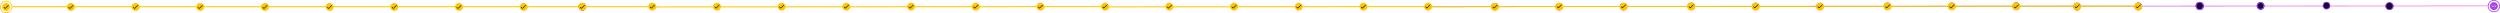 <svg width="9405" height="50" viewBox="0 0 9405 50" fill="none" xmlns="http://www.w3.org/2000/svg">
<path fill-rule="evenodd" clip-rule="evenodd" d="M8518.27 23.869C8518.33 23.323 8518.37 22.766 8518.37 22.202C8518.37 21.976 8518.36 21.75 8518.35 21.526L9359.17 21.073C9359.81 21.073 9360.34 21.597 9360.34 22.244C9360.34 22.892 9359.81 23.416 9359.17 23.417L8518.27 23.869ZM8489.95 23.884C8489.89 23.333 8489.85 22.771 8489.85 22.202C8489.85 21.981 8489.86 21.76 8489.87 21.541L8288.06 21.65C8288.08 21.836 8288.1 22.023 8288.12 22.211C8288.06 22.814 8287.98 23.409 8287.86 23.993L8489.95 23.884ZM8260.67 24.008C8260.49 23.603 8260.3 23.196 8260.12 22.786L8259.87 22.211C8259.92 22.029 8259.98 21.847 8260.04 21.665L8057.94 21.774C8058.06 22.505 8058.12 23.255 8058.12 24.019C8058.12 24.052 8058.12 24.084 8058.12 24.117L8260.67 24.008ZM8030.43 24.132C8030.41 24.094 8030.39 24.057 8030.37 24.019C8030.75 23.3 8031.13 22.551 8031.51 21.788L7826.44 21.898C7826.81 22.667 7827.18 23.451 7827.58 24.241L8030.43 24.132ZM7800.12 24.256C7800.15 23.456 7800.25 22.673 7800.4 21.912L7598.62 22.021C7598.67 22.504 7598.69 22.995 7598.69 23.491C7598.69 23.784 7598.69 24.075 7598.67 24.364L7800.12 24.256ZM7571.92 24.379L7356.66 24.494C7356.69 24.163 7356.7 23.828 7356.7 23.491C7356.7 23.039 7356.68 22.592 7356.64 22.151L7572.25 22.035C7571.97 22.525 7571.67 23.011 7571.37 23.491C7571.56 23.79 7571.74 24.085 7571.92 24.379ZM7114.65 24.625L7329.92 24.509C7329.74 24.174 7329.56 23.835 7329.37 23.491C7329.62 23.046 7329.85 22.604 7330.08 22.165L7114.65 22.281C7114.68 22.68 7114.7 23.084 7114.7 23.491C7114.7 23.873 7114.68 24.251 7114.65 24.625ZM7088.69 24.639L6259.17 25.085C6258.52 25.085 6258 24.561 6258 23.914C6258 23.267 6258.52 22.742 6259.17 22.742L7089.2 22.295C7088.94 22.865 7088.66 23.434 7088.37 23.999C7088.48 24.214 7088.59 24.427 7088.69 24.639Z" fill="url(#paint0_linear_1799_374)"/>
<path d="M7598.83 23.491C7598.83 31.335 7592.45 37.694 7584.57 37.694C7576.7 37.694 7576.68 31.5 7571.5 23.491C7575.68 17 7576.7 9.289 7584.57 9.289C7592.45 9.289 7598.83 15.647 7598.83 23.491Z" fill="#190431"/>
<path d="M7828 24.797C7822.74 32 7822.37 39 7814.5 39C7806.63 39 7800.24 32.641 7800.24 24.797C7800.24 16.953 7806.63 10.595 7814.5 10.595C7822.37 10.595 7824.24 17.5 7828 24.797Z" fill="#190431"/>
<path d="M8058.26 24.019C8058.26 31.863 8051.87 38.222 8044 38.222C8036.13 38.222 8034.76 32 8030.5 24.019C8033.76 18 8036.13 9.817 8044 9.817C8051.87 9.817 8058.26 16.175 8058.26 24.019Z" fill="#190431"/>
<path d="M8288.26 22.211C8287.5 30.009 8281.87 36.414 8274 36.414C8266.13 36.414 8263.26 29.5 8260 22.211C8262.26 15 8266.13 8.009 8274 8.009C8281.87 8.009 8287.5 14.509 8288.26 22.211Z" fill="#190431"/>
<path d="M8518.5 22.203C8518.5 30.046 8512.12 36.405 8504.24 36.405C8496.37 36.405 8489.99 30.046 8489.99 22.203C8489.99 14.359 8496.37 8 8504.24 8C8512.12 8 8518.5 14.359 8518.5 22.203Z" fill="#190431"/>
<path d="M8766 21.5C8765.22 29.298 8760.14 34.5 8752 34.5C8743.86 34.5 8741.87 28.79 8738.5 21.5C8740.83 14.289 8743.62 7.298 8751.76 7.298C8759.9 7.298 8765.22 13.798 8766 21.5Z" fill="#190431"/>
<path d="M9004.02 23.001C9004.02 30.845 8997.42 37.203 8989.28 37.203C8981.14 37.203 8974.54 30.845 8974.54 23.001C8974.54 15.157 8981.14 8.798 8989.28 8.798C8997.42 8.798 9004.02 15.157 9004.02 23.001Z" fill="#190431"/>
<path d="M9382 44.5C9393.87 44.5 9403.5 34.874 9403.5 23C9403.5 11.126 9393.87 1.5 9382 1.5C9370.13 1.5 9360.5 11.126 9360.5 23C9360.5 34.874 9370.13 44.5 9382 44.5Z" stroke="#A846EC" stroke-width="3"/>
<path fill-rule="evenodd" clip-rule="evenodd" d="M9382 38C9390.28 38 9397 31.284 9397 23C9397 14.716 9390.28 8 9382 8C9373.72 8 9367 14.716 9367 23C9367 31.284 9373.72 38 9382 38ZM9373.8 23C9373.8 23.531 9373.98 23.976 9374.34 24.335C9374.7 24.695 9375.14 24.874 9375.67 24.874C9376.2 24.874 9376.65 24.695 9377.01 24.335C9377.37 23.976 9377.55 23.531 9377.55 23C9377.55 22.469 9377.37 22.024 9377.01 21.664C9376.65 21.305 9376.2 21.125 9375.67 21.125C9375.14 21.125 9374.7 21.305 9374.34 21.664C9373.98 22.024 9373.8 22.469 9373.8 23ZM9380.13 23C9380.13 23.531 9380.31 23.976 9380.66 24.335C9381.02 24.695 9381.47 24.874 9382 24.874C9382.53 24.874 9382.98 24.695 9383.34 24.335C9383.69 23.976 9383.87 23.531 9383.87 23C9383.87 22.469 9383.69 22.024 9383.34 21.664C9382.98 21.305 9382.53 21.125 9382 21.125C9381.47 21.125 9381.02 21.305 9380.66 21.664C9380.31 22.024 9380.13 22.469 9380.13 23ZM9386.45 23C9386.45 23.531 9386.63 23.976 9386.99 24.335C9387.35 24.695 9387.8 24.874 9388.33 24.874C9388.86 24.874 9389.3 24.695 9389.66 24.335C9390.02 23.976 9390.2 23.531 9390.2 23C9390.2 22.469 9390.02 22.024 9389.66 21.664C9389.3 21.305 9388.86 21.125 9388.33 21.125C9387.8 21.125 9387.35 21.305 9386.99 21.664C9386.63 22.024 9386.45 22.469 9386.45 23Z" fill="#A846EC"/>
<path d="M7827.05 24.203C7827.05 31.232 7821.33 36.94 7814.26 36.94C7807.19 36.94 7801.46 31.232 7801.46 24.203C7801.46 17.173 7807.19 11.465 7814.26 11.465C7821.33 11.465 7827.05 17.173 7827.05 24.203Z" stroke="#9643F3" stroke-width="2.929"/>
<path d="M7113.39 23.492C7113.39 30.521 7107.67 36.229 7100.6 36.229C7093.53 36.229 7087.81 30.521 7087.81 23.492C7087.81 16.462 7093.53 10.754 7100.6 10.754C7107.67 10.754 7113.39 16.462 7113.39 23.492Z" stroke="#743DFE" stroke-width="2.929"/>
<path d="M7355.39 23.492C7355.39 30.521 7349.67 36.229 7342.6 36.229C7335.53 36.229 7329.81 30.521 7329.81 23.492C7329.81 16.462 7335.53 10.754 7342.6 10.754C7349.67 10.754 7355.39 16.462 7355.39 23.492Z" stroke="#8440F9" stroke-width="2.929"/>
<path d="M7597.39 23.492C7597.39 30.521 7591.67 36.229 7584.6 36.229C7577.53 36.229 7571.81 30.521 7571.81 23.492C7571.81 16.462 7577.53 10.754 7584.6 10.754C7591.67 10.754 7597.39 16.462 7597.39 23.492Z" stroke="#9643F3" stroke-width="2.929"/>
<path d="M8057.05 24.203C8057.05 31.232 8051.33 36.94 8044.26 36.94C8037.19 36.94 8031.46 31.232 8031.46 24.203C8031.46 17.173 8037.19 11.465 8044.26 11.465C8051.33 11.465 8057.05 17.173 8057.05 24.203Z" stroke="#9643F3" stroke-width="2.929"/>
<circle cx="8275.5" cy="22.5" r="14.035" stroke="#9643F3" stroke-width="2.929"/>
<circle cx="8275.5" cy="22.5" r="14.035" stroke="#9643F3" stroke-width="2.929"/>
<path d="M8517.05 22.203C8517.05 29.232 8511.33 34.94 8504.26 34.94C8497.19 34.94 8491.46 29.232 8491.46 22.203C8491.46 15.173 8497.19 9.465 8504.26 9.465C8511.33 9.465 8517.05 15.173 8517.05 22.203Z" stroke="#9643F3" stroke-width="2.929"/>
<path d="M8517.05 22.203C8517.05 29.232 8511.33 34.94 8504.26 34.94C8497.19 34.94 8491.46 29.232 8491.46 22.203C8491.46 15.173 8497.19 9.465 8504.26 9.465C8511.33 9.465 8517.05 15.173 8517.05 22.203Z" stroke="#9643F3" stroke-width="2.929"/>
<path d="M8765.05 21.203C8765.05 28.232 8759.33 33.94 8752.26 33.94C8745.19 33.94 8739.46 28.232 8739.46 21.203C8739.46 14.173 8745.19 8.465 8752.26 8.465C8759.33 8.465 8765.05 14.173 8765.05 21.203Z" stroke="#9643F3" stroke-width="2.929"/>
<path d="M9002.65 23C9002.65 30.47 8996.57 36.535 8989.06 36.535C8981.54 36.535 8975.46 30.47 8975.46 23C8975.46 15.53 8981.54 9.465 8989.06 9.465C8996.57 9.465 9002.65 15.53 9002.65 23Z" stroke="#9643F3" stroke-width="2.929"/>
<path fill-rule="evenodd" clip-rule="evenodd" d="M6832.35 24.921C6832.33 24.683 6832.33 24.443 6832.33 24.203C6832.33 23.653 6832.36 23.111 6832.42 22.577L6618.78 22.866C6618.82 23.306 6618.84 23.752 6618.84 24.203C6618.84 24.541 6618.83 24.877 6618.81 25.209L6832.35 24.921ZM6376.78 25.537L6590.37 25.248C6590.34 24.903 6590.33 24.554 6590.33 24.203C6590.33 23.765 6590.35 23.332 6590.39 22.904L6376.81 23.193C6376.83 23.526 6376.84 23.863 6376.84 24.202C6376.84 24.652 6376.82 25.097 6376.78 25.537ZM6348.4 25.575L6121.17 25.882C6120.53 25.883 6120 25.359 6120 24.712C6120 24.065 6120.52 23.539 6121.17 23.538L6348.36 23.231C6348.34 23.552 6348.33 23.876 6348.33 24.202C6348.33 24.665 6348.35 25.123 6348.4 25.575Z" fill="url(#paint1_linear_1799_374)"/>
<path d="M6375.39 24.203C6375.39 31.232 6369.67 36.94 6362.6 36.94C6355.53 36.94 6349.81 31.232 6349.81 24.203C6349.81 17.173 6355.53 11.465 6362.6 11.465C6369.67 11.465 6375.39 17.173 6375.39 24.203Z" stroke="#743DFE" stroke-width="2.929"/>
<path d="M6617.39 24.203C6617.39 31.232 6611.67 36.94 6604.6 36.94C6597.53 36.94 6591.81 31.232 6591.81 24.203C6591.81 17.173 6597.53 11.465 6604.6 11.465C6611.67 11.465 6617.39 17.173 6617.39 24.203Z" stroke="#8440F9" stroke-width="2.929"/>
<path d="M6859.39 24.203C6859.39 31.232 6853.67 36.94 6846.6 36.94C6839.53 36.94 6833.81 31.232 6833.81 24.203C6833.81 17.173 6839.53 11.465 6846.6 11.465C6853.67 11.465 6859.39 17.173 6859.39 24.203Z" stroke="#9643F3" stroke-width="2.929"/>
<path fill-rule="evenodd" clip-rule="evenodd" d="M6093.35 25.921C6093.33 25.683 6093.33 25.443 6093.33 25.203C6093.33 24.653 6093.36 24.111 6093.42 23.577L5879.78 23.866C5879.82 24.306 5879.84 24.752 5879.84 25.203C5879.84 25.541 5879.83 25.877 5879.81 26.209L6093.35 25.921ZM5637.78 26.537L5851.37 26.248C5851.34 25.903 5851.33 25.554 5851.33 25.203C5851.33 24.765 5851.35 24.332 5851.39 23.904L5637.81 24.193C5637.83 24.526 5637.84 24.863 5637.84 25.202C5637.84 25.652 5637.82 26.097 5637.78 26.537ZM5609.4 26.575L5382.17 26.882C5381.53 26.883 5381 26.359 5381 25.712C5381 25.065 5381.52 24.539 5382.17 24.538L5609.36 24.231C5609.34 24.552 5609.33 24.876 5609.33 25.202C5609.33 25.665 5609.35 26.123 5609.4 26.575Z" fill="url(#paint2_linear_1799_374)"/>
<path d="M5636.39 25.203C5636.39 32.232 5630.67 37.94 5623.6 37.94C5616.53 37.94 5610.81 32.232 5610.81 25.203C5610.81 18.173 5616.53 12.465 5623.6 12.465C5630.67 12.465 5636.39 18.173 5636.39 25.203Z" stroke="#743DFE" stroke-width="2.929"/>
<path d="M5878.39 25.203C5878.39 32.232 5872.67 37.94 5865.6 37.94C5858.53 37.94 5852.81 32.232 5852.81 25.203C5852.81 18.173 5858.53 12.465 5865.6 12.465C5872.67 12.465 5878.39 18.173 5878.39 25.203Z" stroke="#8440F9" stroke-width="2.929"/>
<path d="M6120.39 25.203C6120.39 32.232 6114.67 37.94 6107.6 37.94C6100.53 37.94 6094.81 32.232 6094.81 25.203C6094.81 18.173 6100.53 12.465 6107.6 12.465C6114.67 12.465 6120.39 18.173 6120.39 25.203Z" stroke="#9643F3" stroke-width="2.929"/>
<path d="M2439.33 26L4158 24.998" stroke="#FFC700" stroke-width="4"/>
<path d="M2469 25C2469 33.284 2462.28 40 2454 40C2445.72 40 2439 33.284 2439 25C2439 16.716 2445.72 10 2454 10C2462.28 10 2469 16.716 2469 25Z" fill="#FFC700"/>
<path d="M2712.36 25C2712.36 33.284 2705.64 40 2697.36 40C2689.08 40 2682.36 33.284 2682.36 25C2682.36 16.716 2689.08 10 2697.36 10C2705.64 10 2712.36 16.716 2712.36 25Z" fill="#FFC700"/>
<path d="M2955.72 25C2955.72 33.284 2949 40 2940.72 40C2932.43 40 2925.72 33.284 2925.72 25C2925.72 16.716 2932.43 10 2940.72 10C2949 10 2955.72 16.716 2955.72 25Z" fill="#FFC700"/>
<path d="M3199.08 25C3199.08 33.284 3192.36 40 3184.08 40C3175.79 40 3169.08 33.284 3169.08 25C3169.08 16.716 3175.79 10 3184.08 10C3192.36 10 3199.08 16.716 3199.08 25Z" fill="#FFC700"/>
<path d="M3442.44 25C3442.44 33.284 3435.72 40 3427.44 40C3419.15 40 3412.44 33.284 3412.44 25C3412.44 16.716 3419.15 10 3427.44 10C3435.72 10 3442.44 16.716 3442.44 25Z" fill="#FFC700"/>
<path d="M3685.8 25C3685.8 33.284 3679.08 40 3670.8 40C3662.51 40 3655.8 33.284 3655.8 25C3655.8 16.716 3662.51 10 3670.8 10C3679.08 10 3685.8 16.716 3685.8 25Z" fill="#FFC700"/>
<path d="M3929.16 25C3929.16 33.284 3922.44 40 3914.16 40C3905.87 40 3899.16 33.284 3899.16 25C3899.16 16.716 3905.87 10 3914.16 10C3922.44 10 3929.16 16.716 3929.16 25Z" fill="#FFC700"/>
<path d="M4172.52 25C4172.52 33.284 4165.8 40 4157.52 40C4149.23 40 4142.52 33.284 4142.52 25C4142.52 16.716 4149.23 10 4157.52 10C4165.8 10 4172.52 16.716 4172.52 25Z" fill="#FFC700"/>
<path d="M2450.47 29.298L2446.62 25.442C2446.19 25.016 2445.5 25.016 2445.07 25.442V25.442C2444.65 25.868 2444.65 26.557 2445.07 26.982L2449.6 31.506C2450.08 31.99 2450.87 31.99 2451.35 31.506L2462.93 19.929C2463.35 19.504 2463.35 18.815 2462.93 18.389V18.389C2462.5 17.963 2461.81 17.963 2461.38 18.389L2450.47 29.298Z" fill="black"/>
<path d="M2693.83 29.298L2689.98 25.442C2689.55 25.016 2688.86 25.016 2688.43 25.442V25.442C2688.01 25.868 2688.01 26.557 2688.43 26.982L2692.96 31.506C2693.44 31.99 2694.23 31.99 2694.71 31.506L2706.29 19.929C2706.71 19.504 2706.71 18.815 2706.29 18.389V18.389C2705.86 17.963 2705.17 17.963 2704.74 18.389L2693.83 29.298Z" fill="black"/>
<path d="M2937.19 29.298L2933.34 25.442C2932.91 25.016 2932.22 25.016 2931.79 25.442V25.442C2931.37 25.868 2931.37 26.557 2931.79 26.982L2936.32 31.506C2936.8 31.99 2937.59 31.99 2938.07 31.506L2949.65 19.929C2950.07 19.504 2950.07 18.815 2949.65 18.389V18.389C2949.22 17.963 2948.53 17.963 2948.1 18.389L2937.19 29.298Z" fill="black"/>
<path d="M3180.55 29.298L3176.7 25.442C3176.27 25.016 3175.58 25.016 3175.15 25.442V25.442C3174.73 25.868 3174.73 26.557 3175.15 26.982L3179.67 31.506C3180.16 31.99 3180.95 31.99 3181.43 31.506L3193.01 19.929C3193.43 19.504 3193.43 18.815 3193.01 18.389V18.389C3192.58 17.963 3191.89 17.963 3191.46 18.389L3180.55 29.298Z" fill="black"/>
<path d="M3423.91 29.298L3420.06 25.442C3419.63 25.016 3418.94 25.016 3418.51 25.442V25.442C3418.09 25.868 3418.09 26.557 3418.51 26.982L3423.03 31.506C3423.52 31.99 3424.3 31.99 3424.79 31.506L3436.37 19.929C3436.79 19.504 3436.79 18.815 3436.37 18.389V18.389C3435.94 17.963 3435.25 17.963 3434.82 18.389L3423.91 29.298Z" fill="black"/>
<path d="M3667.27 29.298L3663.42 25.442C3662.99 25.016 3662.3 25.016 3661.87 25.442V25.442C3661.44 25.868 3661.44 26.557 3661.87 26.982L3666.39 31.506C3666.88 31.99 3667.66 31.99 3668.15 31.506L3679.72 19.929C3680.15 19.504 3680.15 18.815 3679.72 18.389V18.389C3679.3 17.963 3678.61 17.963 3678.18 18.389L3667.27 29.298Z" fill="black"/>
<path d="M3910.63 29.298L3906.77 25.442C3906.35 25.016 3905.66 25.016 3905.23 25.442V25.442C3904.8 25.868 3904.8 26.557 3905.23 26.982L3909.75 31.506C3910.24 31.99 3911.02 31.99 3911.51 31.506L3923.08 19.929C3923.51 19.504 3923.51 18.815 3923.08 18.389V18.389C3922.66 17.963 3921.96 17.963 3921.54 18.389L3910.63 29.298Z" fill="black"/>
<path d="M4180 24.116L4179.83 24" stroke="#FFC700" stroke-width="4"/>
<path d="M4152.72 29.045L4148.86 25.189C4148.44 24.763 4147.75 24.763 4147.32 25.189C4146.89 25.615 4146.89 26.304 4147.32 26.729L4151.84 31.253C4152.33 31.738 4153.11 31.738 4153.6 31.253L4165.17 19.676C4165.6 19.251 4165.6 18.562 4165.17 18.136C4164.75 17.71 4164.05 17.71 4163.63 18.136L4152.72 29.045Z" fill="black"/>
<path d="M4169 25.795L8031 23.107" stroke="#FFC700" stroke-width="4"/>
<path d="M4414.25 25C4414.25 33.284 4407.53 40 4399.25 40C4390.97 40 4384.25 33.284 4384.25 25C4384.25 16.716 4390.97 10 4399.25 10C4407.53 10 4414.25 16.716 4414.25 25Z" fill="#FFC700"/>
<path d="M4657.61 25C4657.61 33.284 4650.89 40 4642.61 40C4634.33 40 4627.61 33.284 4627.61 25C4627.61 16.716 4634.33 10 4642.61 10C4650.89 10 4657.61 16.716 4657.61 25Z" fill="#FFC700"/>
<path d="M4900.97 25C4900.97 33.284 4894.25 40 4885.97 40C4877.68 40 4870.97 33.284 4870.97 25C4870.97 16.716 4877.68 10 4885.97 10C4894.25 10 4900.97 16.716 4900.97 25Z" fill="#FFC700"/>
<path d="M5144.33 25C5144.33 33.284 5137.61 40 5129.33 40C5121.04 40 5114.33 33.284 5114.33 25C5114.33 16.716 5121.04 10 5129.33 10C5137.61 10 5144.33 16.716 5144.33 25Z" fill="#FFC700"/>
<path d="M5387.69 25C5387.69 33.284 5380.97 40 5372.69 40C5364.4 40 5357.69 33.284 5357.69 25C5357.69 16.716 5364.4 10 5372.69 10C5380.97 10 5387.69 16.716 5387.69 25Z" fill="#FFC700"/>
<path d="M5639 26C5639 34.284 5632.28 41 5624 41C5615.72 41 5609 34.284 5609 26C5609 17.716 5615 11 5624 11C5632.28 11 5639 17.716 5639 26Z" fill="#FFC700"/>
<path d="M5881 25C5881 33.284 5874.28 40 5866 40C5857.72 40 5851 33.284 5851 25C5851 16.716 5857 10 5866 10C5874.28 10 5881 16.716 5881 25Z" fill="#FFC700"/>
<path d="M6123 25C6123 33.284 6116.28 40 6108 40C6099.72 40 6093 33.284 6093 25C6093 16.716 6099 10 6108 10C6116.28 10 6123 16.716 6123 25Z" fill="#FFC700"/>
<path d="M6377 24C6377 32.284 6370.28 39 6362 39C6353.72 39 6347 32.284 6347 24C6347 15.716 6353 9 6362 9C6370.28 9 6377 15.716 6377 24Z" fill="#FFC700"/>
<path d="M6377 24C6377 32.284 6370.28 39 6362 39C6353.72 39 6347 32.284 6347 24C6347 15.716 6353 9 6362 9C6370.28 9 6377 15.716 6377 24Z" fill="#FFC700"/>
<path d="M6620 25C6620 33.284 6613.28 40 6605 40C6596.72 40 6590 33.284 6590 25C6590 16.716 6596 10 6605 10C6613.28 10 6620 16.716 6620 25Z" fill="#FFC700"/>
<path d="M6862 25C6862 33.284 6855.28 40 6847 40C6838.72 40 6832 33.284 6832 25C6832 16.716 6838 10 6847 10C6855.28 10 6862 16.716 6862 25Z" fill="#FFC700"/>
<path d="M7116 24C7116 32.284 7109.28 39 7101 39C7092.72 39 7086 32.284 7086 24C7086 15.716 7092 9 7101 9C7109.28 9 7116 15.716 7116 24Z" fill="#FFC700"/>
<path d="M7358 24C7358 32.284 7351.28 39 7343 39C7334.72 39 7328 32.284 7328 24C7328 15.716 7334 9 7343 9C7351.28 9 7358 15.716 7358 24Z" fill="#FFC700"/>
<path d="M7600 24C7600 32.284 7593.28 39 7585 39C7576.72 39 7570 32.284 7570 24C7570 15.716 7576 9 7585 9C7593.28 9 7600 15.716 7600 24Z" fill="#FFC700"/>
<path d="M7829 25C7829 33.284 7822.28 40 7814 40C7805.72 40 7799 33.284 7799 25C7799 16.716 7805 10 7814 10C7822.28 10 7829 16.716 7829 25Z" fill="#FFC700"/>
<path d="M8059 25C8059 33.284 8052.28 40 8044 40C8035.72 40 8029 33.284 8029 25C8029 16.716 8035 10 8044 10C8052.28 10 8059 16.716 8059 25Z" fill="#FFC700"/>
<path d="M4395.72 29.298L4391.87 25.442C4391.44 25.016 4390.75 25.016 4390.32 25.442V25.442C4389.9 25.868 4389.9 26.557 4390.32 26.982L4394.85 31.506C4395.33 31.99 4396.12 31.99 4396.6 31.506L4408.18 19.929C4408.6 19.504 4408.6 18.815 4408.18 18.389V18.389C4407.75 17.963 4407.06 17.963 4406.63 18.389L4395.72 29.298Z" fill="black"/>
<path d="M4639.08 29.298L4635.23 25.442C4634.8 25.016 4634.11 25.016 4633.68 25.442V25.442C4633.26 25.868 4633.26 26.557 4633.68 26.982L4638.21 31.506C4638.69 31.99 4639.48 31.99 4639.96 31.506L4651.54 19.929C4651.96 19.504 4651.96 18.815 4651.54 18.389V18.389C4651.11 17.963 4650.42 17.963 4649.99 18.389L4639.08 29.298Z" fill="black"/>
<path d="M4882.44 29.298L4878.59 25.442C4878.16 25.016 4877.47 25.016 4877.04 25.442V25.442C4876.62 25.868 4876.62 26.557 4877.04 26.982L4881.57 31.506C4882.05 31.99 4882.84 31.99 4883.32 31.506L4894.9 19.929C4895.32 19.504 4895.32 18.815 4894.9 18.389V18.389C4894.47 17.963 4893.78 17.963 4893.35 18.389L4882.44 29.298Z" fill="black"/>
<path d="M5125.8 29.298L5121.95 25.442C5121.52 25.016 5120.83 25.016 5120.4 25.442V25.442C5119.98 25.868 5119.98 26.557 5120.4 26.982L5124.92 31.506C5125.41 31.99 5126.2 31.99 5126.68 31.506L5138.26 19.929C5138.68 19.504 5138.68 18.815 5138.26 18.389V18.389C5137.83 17.963 5137.14 17.963 5136.71 18.389L5125.8 29.298Z" fill="black"/>
<path d="M5367.89 29.045L5364.04 25.189C5363.61 24.763 5362.92 24.763 5362.49 25.189C5362.07 25.615 5362.07 26.304 5362.49 26.729L5367.01 31.253C5367.5 31.738 5368.29 31.738 5368.77 31.253L5380.35 19.676C5380.77 19.251 5380.77 18.562 5380.35 18.136C5379.92 17.71 5379.23 17.71 5378.8 18.136L5367.89 29.045Z" fill="black"/>
<path d="M5620.72 29.229L5616.86 25.373C5616.44 24.946 5615.75 24.946 5615.32 25.373C5614.89 25.798 5614.89 26.487 5615.32 26.913L5619.84 31.437C5620.33 31.921 5621.11 31.921 5621.6 31.437L5633.17 19.86C5633.6 19.434 5633.6 18.745 5633.17 18.32C5632.75 17.893 5632.05 17.893 5631.63 18.32L5620.72 29.229Z" fill="black"/>
<path d="M5862.72 28.229L5858.86 24.373C5858.44 23.946 5857.75 23.946 5857.32 24.373C5856.89 24.798 5856.89 25.487 5857.32 25.913L5861.84 30.437C5862.33 30.921 5863.11 30.921 5863.6 30.437L5875.17 18.86C5875.6 18.434 5875.6 17.745 5875.17 17.32C5874.75 16.893 5874.05 16.893 5873.63 17.32L5862.72 28.229Z" fill="black"/>
<path d="M6103.72 28.229L6099.86 24.373C6099.44 23.946 6098.75 23.946 6098.32 24.373C6097.89 24.798 6097.89 25.487 6098.32 25.913L6102.84 30.437C6103.33 30.921 6104.11 30.921 6104.6 30.437L6116.17 18.86C6116.6 18.434 6116.6 17.745 6116.17 17.32C6115.75 16.893 6115.05 16.893 6114.63 17.32L6103.72 28.229Z" fill="black"/>
<path d="M6358.72 28.229L6354.86 24.373C6354.44 23.946 6353.75 23.946 6353.32 24.373C6352.89 24.798 6352.89 25.487 6353.32 25.913L6357.84 30.437C6358.33 30.921 6359.11 30.921 6359.6 30.437L6371.17 18.86C6371.6 18.434 6371.6 17.745 6371.17 17.32C6370.75 16.893 6370.05 16.893 6369.63 17.32L6358.72 28.229Z" fill="black"/>
<path d="M6601.72 28.229L6597.86 24.373C6597.44 23.946 6596.75 23.946 6596.32 24.373C6595.89 24.798 6595.89 25.487 6596.32 25.913L6600.84 30.437C6601.33 30.921 6602.11 30.921 6602.6 30.437L6614.17 18.86C6614.6 18.434 6614.6 17.745 6614.17 17.32C6613.75 16.893 6613.05 16.893 6612.63 17.32L6601.72 28.229Z" fill="black"/>
<path d="M6843.72 28.229L6839.86 24.373C6839.44 23.946 6838.75 23.946 6838.32 24.373C6837.89 24.798 6837.89 25.487 6838.32 25.913L6842.84 30.437C6843.33 30.921 6844.11 30.921 6844.6 30.437L6856.17 18.86C6856.6 18.434 6856.6 17.745 6856.17 17.32C6855.75 16.893 6855.05 16.893 6854.63 17.32L6843.72 28.229Z" fill="black"/>
<path d="M7097.72 28.229L7093.86 24.373C7093.44 23.946 7092.75 23.946 7092.32 24.373C7091.89 24.798 7091.89 25.487 7092.32 25.913L7096.84 30.437C7097.33 30.921 7098.11 30.921 7098.6 30.437L7110.17 18.86C7110.6 18.434 7110.6 17.745 7110.17 17.32C7109.75 16.893 7109.05 16.893 7108.63 17.32L7097.72 28.229Z" fill="black"/>
<path d="M7339.72 28.229L7335.86 24.373C7335.44 23.946 7334.75 23.946 7334.32 24.373C7333.89 24.798 7333.89 25.487 7334.32 25.913L7338.84 30.437C7339.33 30.921 7340.11 30.921 7340.6 30.437L7352.17 18.86C7352.6 18.434 7352.6 17.745 7352.17 17.32C7351.75 16.893 7351.05 16.893 7350.63 17.32L7339.72 28.229Z" fill="black"/>
<path d="M7581.72 28.229L7577.86 24.373C7577.44 23.946 7576.75 23.946 7576.32 24.373C7575.89 24.798 7575.89 25.487 7576.32 25.913L7580.84 30.437C7581.33 30.921 7582.11 30.921 7582.6 30.437L7594.17 18.86C7594.6 18.434 7594.6 17.745 7594.17 17.32C7593.75 16.893 7593.05 16.893 7592.63 17.32L7581.72 28.229Z" fill="black"/>
<path d="M7810.72 28.229L7806.86 24.373C7806.44 23.946 7805.75 23.946 7805.32 24.373C7804.89 24.798 7804.89 25.487 7805.32 25.913L7809.84 30.437C7810.33 30.921 7811.11 30.921 7811.6 30.437L7823.17 18.86C7823.6 18.434 7823.6 17.745 7823.17 17.32C7822.75 16.893 7822.05 16.893 7821.63 17.32L7810.72 28.229Z" fill="black"/>
<path d="M8040.72 28.229L8036.86 24.373C8036.44 23.946 8035.75 23.946 8035.32 24.373C8034.89 24.798 8034.89 25.487 8035.32 25.913L8039.84 30.437C8040.33 30.921 8041.11 30.921 8041.6 30.437L8053.17 18.86C8053.6 18.434 8053.6 17.745 8053.17 17.32C8052.75 16.893 8052.05 16.893 8051.63 17.32L8040.72 28.229Z" fill="black"/>
<path fill-rule="evenodd" clip-rule="evenodd" d="M2205.06 25.492C2205.06 33.335 2198.67 39.694 2190.8 39.694C2182.93 39.694 2176.54 33.335 2176.54 25.492C2176.54 17.648 2182.93 11.289 2190.8 11.289C2198.67 11.289 2205.06 17.648 2205.06 25.492Z" fill="url(#paint3_linear_1799_374)"/>
<path d="M45.543 25.289H1992.54" stroke="#FFC700" stroke-width="4"/>
<path d="M38.184 26.184C38.184 34.468 31.468 41.184 23.184 41.184C14.899 41.184 8.184 34.468 8.184 26.184C8.184 17.899 14.899 11.184 23.184 11.184C31.468 11.184 38.184 17.899 38.184 26.184Z" fill="#FFC700"/>
<path d="M281.543 26.184C281.543 34.468 274.827 41.184 266.543 41.184C258.259 41.184 251.543 34.468 251.543 26.184C251.543 17.899 258.259 11.184 266.543 11.184C274.827 11.184 281.543 17.899 281.543 26.184Z" fill="#FFC700"/>
<path d="M524.902 26.184C524.902 34.468 518.187 41.184 509.902 41.184C501.618 41.184 494.902 34.468 494.902 26.184C494.902 17.899 501.618 11.184 509.902 11.184C518.187 11.184 524.902 17.899 524.902 26.184Z" fill="#FFC700"/>
<path d="M768.262 26.184C768.262 34.468 761.546 41.184 753.262 41.184C744.977 41.184 738.262 34.468 738.262 26.184C738.262 17.899 744.977 11.184 753.262 11.184C761.546 11.184 768.262 17.899 768.262 26.184Z" fill="#FFC700"/>
<path d="M1011.62 26.184C1011.62 34.468 1004.91 41.184 996.621 41.184C988.337 41.184 981.621 34.468 981.621 26.184C981.621 17.899 988.337 11.184 996.621 11.184C1004.91 11.184 1011.62 17.899 1011.62 26.184Z" fill="#FFC700"/>
<path d="M1254.98 26.184C1254.98 34.468 1248.26 41.184 1239.98 41.184C1231.7 41.184 1224.98 34.468 1224.98 26.184C1224.98 17.899 1231.7 11.184 1239.98 11.184C1248.26 11.184 1254.98 17.899 1254.98 26.184Z" fill="#FFC700"/>
<path d="M1498.34 26.184C1498.34 34.468 1491.62 41.184 1483.34 41.184C1475.06 41.184 1468.34 34.468 1468.34 26.184C1468.34 17.899 1475.06 11.184 1483.34 11.184C1491.62 11.184 1498.34 17.899 1498.34 26.184Z" fill="#FFC700"/>
<path d="M1741.7 26.184C1741.7 34.468 1734.98 41.184 1726.7 41.184C1718.41 41.184 1711.7 34.468 1711.7 26.184C1711.7 17.899 1718.41 11.184 1726.7 11.184C1734.98 11.184 1741.7 17.899 1741.7 26.184Z" fill="#FFC700"/>
<path d="M1985.06 26.184C1985.06 34.468 1978.34 41.184 1970.06 41.184C1961.77 41.184 1955.06 34.468 1955.06 26.184C1955.06 17.899 1961.77 11.184 1970.06 11.184C1978.34 11.184 1985.06 17.899 1985.06 26.184Z" fill="#FFC700"/>
<path d="M23.184 47.867C35.159 47.867 44.867 38.159 44.867 26.184C44.867 14.208 35.159 4.5 23.184 4.5C11.208 4.5 1.5 14.208 1.5 26.184C1.5 38.159 11.208 47.867 23.184 47.867Z" stroke="#FFC700" stroke-width="3"/>
<path d="M19.658 30.481L15.802 26.626C15.376 26.199 14.683 26.199 14.257 26.626V26.626C13.831 27.051 13.831 27.74 14.257 28.166L18.78 32.69C19.265 33.174 20.051 33.174 20.535 32.69L32.111 21.113C32.537 20.687 32.537 19.998 32.111 19.573V19.573C31.685 19.146 30.992 19.146 30.566 19.573L19.658 30.481Z" fill="black"/>
<path d="M263.017 30.481L259.162 26.626C258.735 26.199 258.043 26.199 257.616 26.626V26.626C257.191 27.051 257.191 27.74 257.616 28.166L262.14 32.69C262.624 33.174 263.41 33.174 263.894 32.69L275.471 21.113C275.896 20.687 275.896 19.998 275.471 19.573V19.573C275.044 19.146 274.352 19.146 273.925 19.573L263.017 30.481Z" fill="black"/>
<path d="M506.376 30.481L502.521 26.626C502.094 26.199 501.402 26.199 500.975 26.626V26.626C500.55 27.051 500.55 27.74 500.975 28.166L505.499 32.69C505.983 33.174 506.77 33.174 507.254 32.69L518.83 21.113C519.256 20.687 519.256 19.998 518.83 19.573V19.573C518.403 19.146 517.711 19.146 517.284 19.573L506.376 30.481Z" fill="black"/>
<path d="M749.736 30.481L745.88 26.626C745.454 26.199 744.761 26.199 744.335 26.626V26.626C743.909 27.051 743.909 27.74 744.335 28.166L748.858 32.69C749.343 33.174 750.129 33.174 750.613 32.69L762.189 21.113C762.615 20.687 762.615 19.998 762.189 19.573V19.573C761.763 19.146 761.07 19.146 760.644 19.573L749.736 30.481Z" fill="black"/>
<path d="M993.095 30.481L989.24 26.626C988.813 26.199 988.121 26.199 987.694 26.626V26.626C987.269 27.051 987.269 27.74 987.694 28.166L992.218 32.69C992.702 33.174 993.488 33.174 993.973 32.69L1005.55 21.113C1005.97 20.687 1005.97 19.998 1005.55 19.573V19.573C1005.12 19.146 1004.43 19.146 1004 19.573L993.095 30.481Z" fill="black"/>
<path d="M1236.45 30.481L1232.6 26.626C1232.17 26.199 1231.48 26.199 1231.05 26.626V26.626C1230.63 27.051 1230.63 27.74 1231.05 28.166L1235.58 32.69C1236.06 33.174 1236.85 33.174 1237.33 32.69L1248.91 21.113C1249.33 20.687 1249.33 19.998 1248.91 19.573V19.573C1248.48 19.146 1247.79 19.146 1247.36 19.573L1236.45 30.481Z" fill="black"/>
<path d="M1479.81 30.481L1475.96 26.626C1475.53 26.199 1474.84 26.199 1474.41 26.626V26.626C1473.99 27.051 1473.99 27.74 1474.41 28.166L1478.94 32.69C1479.42 33.174 1480.21 33.174 1480.69 32.69L1492.27 21.113C1492.69 20.687 1492.69 19.998 1492.27 19.573V19.573C1491.84 19.146 1491.15 19.146 1490.72 19.573L1479.81 30.481Z" fill="black"/>
<path d="M1723.17 30.481L1719.32 26.626C1718.89 26.199 1718.2 26.199 1717.77 26.626V26.626C1717.35 27.051 1717.35 27.74 1717.77 28.166L1722.3 32.69C1722.78 33.174 1723.57 33.174 1724.05 32.69L1735.63 21.113C1736.05 20.687 1736.05 19.998 1735.63 19.573V19.573C1735.2 19.146 1734.51 19.146 1734.08 19.573L1723.17 30.481Z" fill="black"/>
<path d="M2203.59 25.492C2203.59 32.521 2197.87 38.229 2190.8 38.229C2183.73 38.229 2178.01 32.521 2178.01 25.492C2178.01 18.462 2183.73 12.754 2190.8 12.754C2197.87 12.754 2203.59 18.462 2203.59 25.492Z" stroke="#743DFE" stroke-width="2.929"/>
<path d="M1992.54 25.3H2438.54" stroke="#FFC700" stroke-width="4"/>
<path d="M1965.26 30.229L1961.41 26.373C1960.98 25.946 1960.29 25.946 1959.86 26.373C1959.44 26.798 1959.44 27.487 1959.86 27.913L1964.39 32.437C1964.87 32.921 1965.66 32.921 1966.14 32.437L1977.72 20.86C1978.14 20.434 1978.14 19.745 1977.72 19.32C1977.29 18.893 1976.6 18.893 1976.17 19.32L1965.26 30.229Z" fill="black"/>
<path d="M2205.54 25C2205.54 33.284 2198.83 40 2190.54 40C2182.26 40 2175.54 33.284 2175.54 25C2175.54 16.716 2182.26 10 2190.54 10C2198.83 10 2205.54 16.716 2205.54 25Z" fill="#FFC700"/>
<path d="M2187.26 30.229L2183.41 26.373C2182.98 25.946 2182.29 25.946 2181.86 26.373V26.373C2181.44 26.798 2181.44 27.487 2181.86 27.913L2186.39 32.437C2186.87 32.921 2187.66 32.921 2188.14 32.437L2199.72 20.86C2200.14 20.434 2200.14 19.745 2199.72 19.32V19.32C2199.29 18.893 2198.6 18.893 2198.17 19.32L2187.26 30.229Z" fill="black"/>
<defs>
<linearGradient id="paint0_linear_1799_374" x1="4930.61" y1="21.713" x2="8747.95" y2="-884.723" gradientUnits="userSpaceOnUse">
<stop stop-color="#FF54CF"/>
<stop offset="0.526" stop-color="#6F3CFF"/>
<stop offset="1" stop-color="#FF54CF"/>
</linearGradient>
<linearGradient id="paint1_linear_1799_374" x1="4192.6" y1="22.425" x2="8009.94" y2="-884.011" gradientUnits="userSpaceOnUse">
<stop stop-color="#FF54CF"/>
<stop offset="0.526" stop-color="#6F3CFF"/>
<stop offset="1" stop-color="#FF54CF"/>
</linearGradient>
<linearGradient id="paint2_linear_1799_374" x1="3453.6" y1="23.425" x2="7270.94" y2="-883.011" gradientUnits="userSpaceOnUse">
<stop stop-color="#FF54CF"/>
<stop offset="0.526" stop-color="#6F3CFF"/>
<stop offset="1" stop-color="#FF54CF"/>
</linearGradient>
<linearGradient id="paint3_linear_1799_374" x1="2176.32" y1="6.407" x2="2216.51" y2="6.399" gradientUnits="userSpaceOnUse">
<stop stop-color="#FF54CF"/>
<stop offset="0.526" stop-color="#6F3CFF"/>
<stop offset="1" stop-color="#FF54CF"/>
</linearGradient>
</defs>
</svg>
